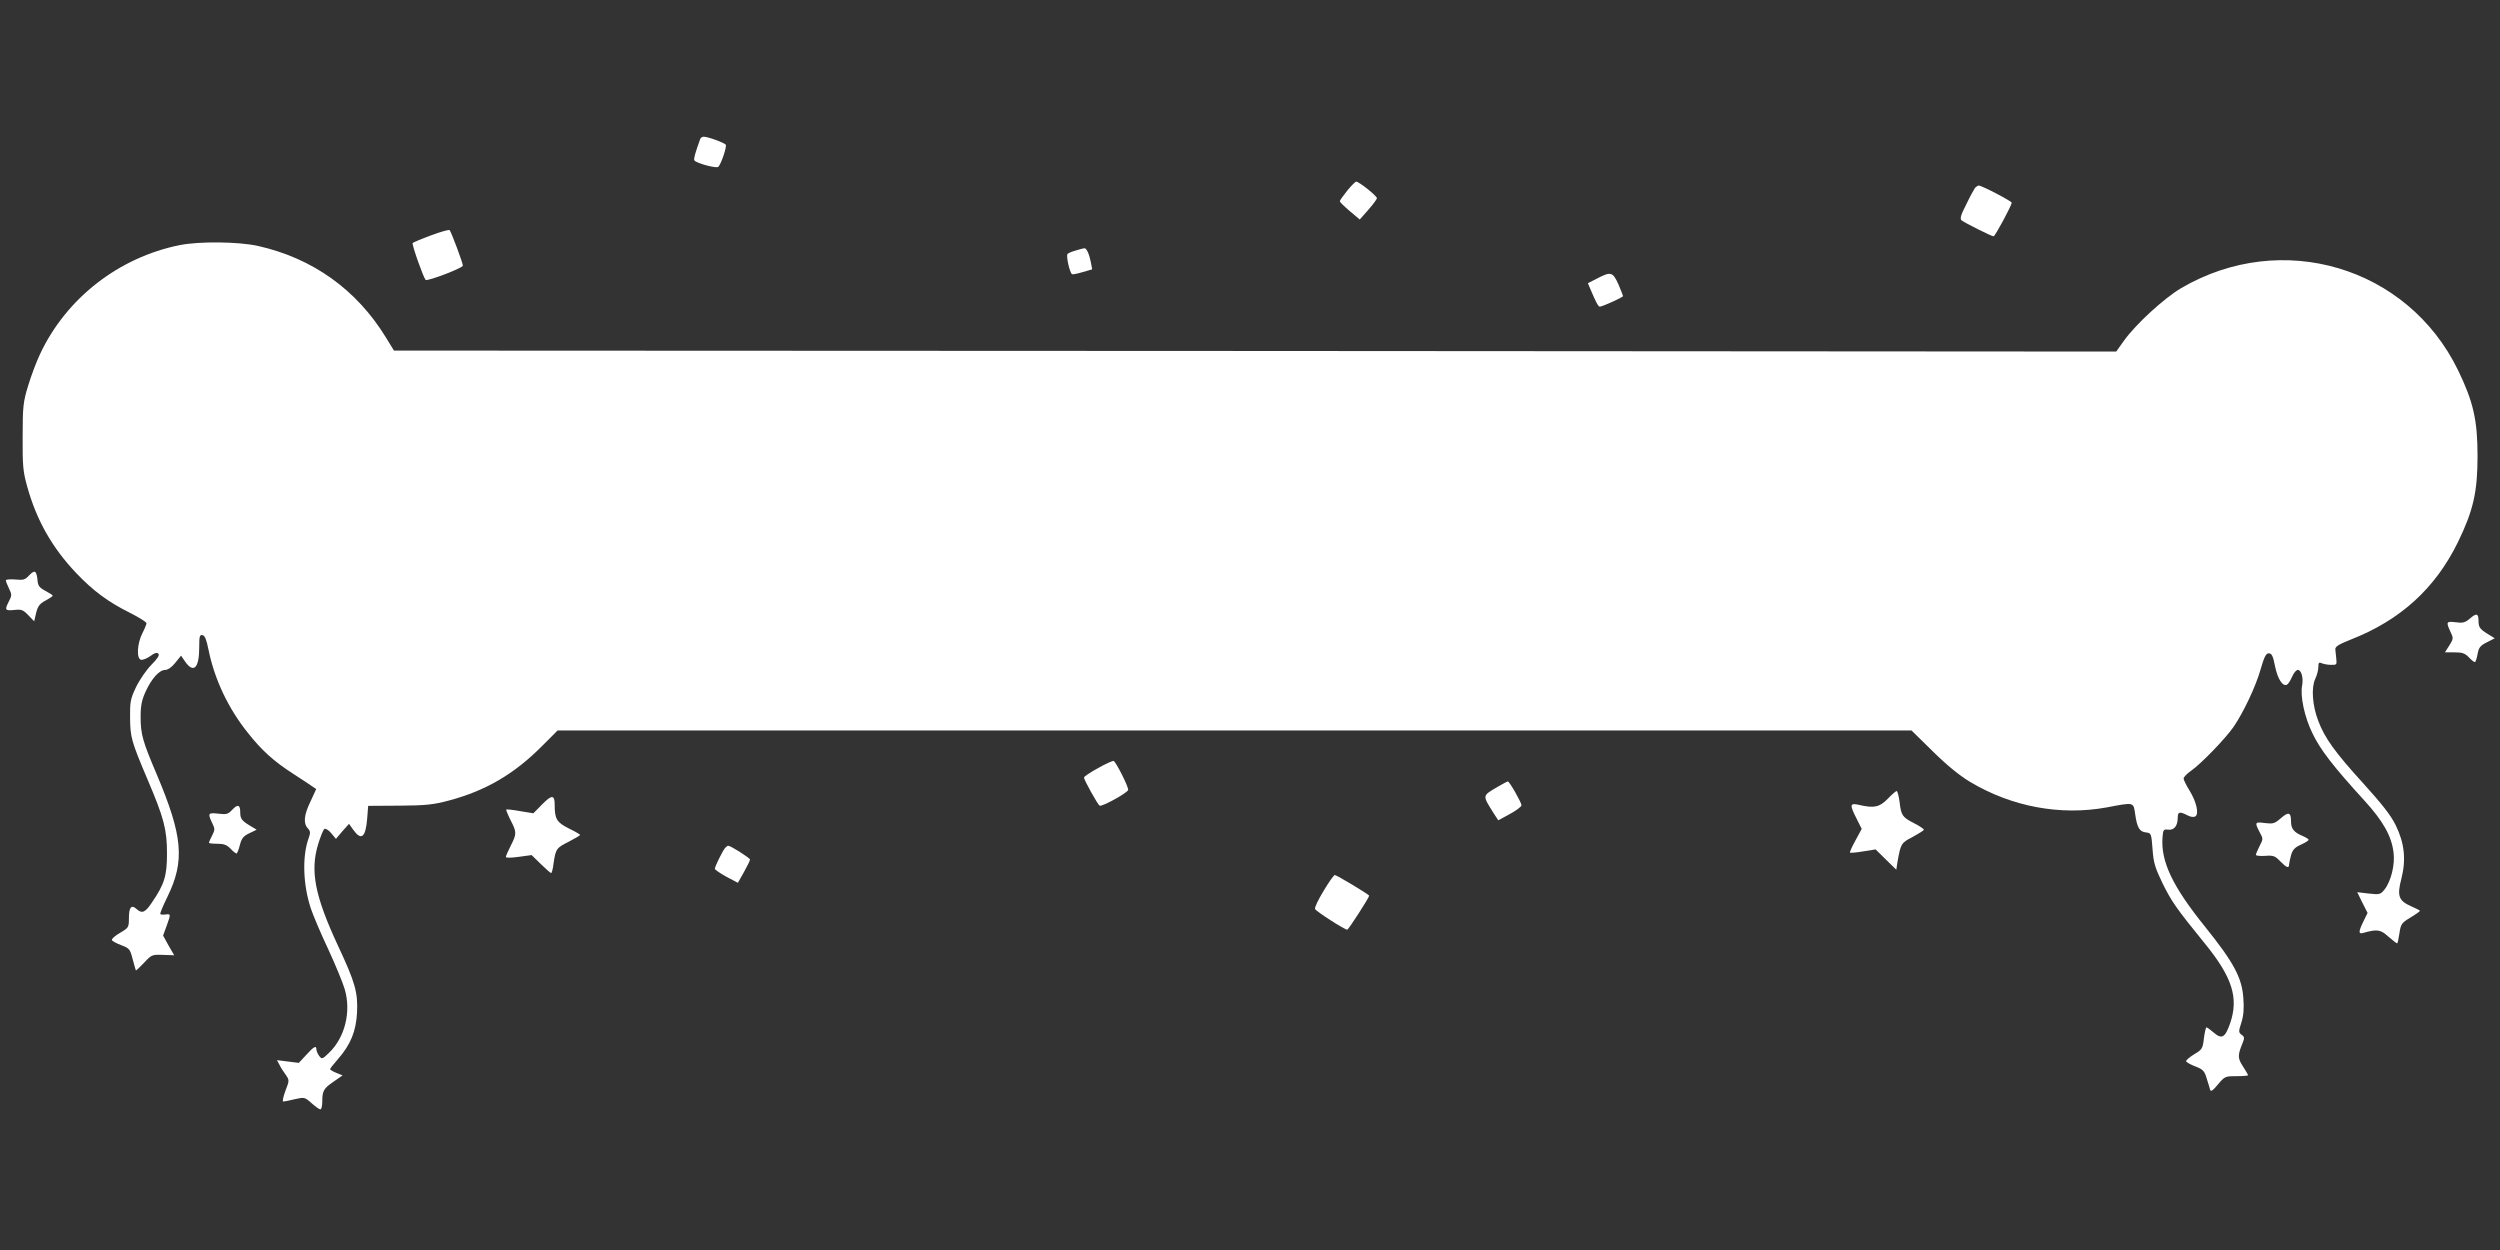 <?xml version="1.0" standalone="no"?>
<!DOCTYPE svg PUBLIC "-//W3C//DTD SVG 20010904//EN"
 "http://www.w3.org/TR/2001/REC-SVG-20010904/DTD/svg10.dtd">
<svg version="1.0" xmlns="http://www.w3.org/2000/svg"
 width="1280pt" height="640pt" viewBox="0 0 1280 640"
 preserveAspectRatio="xMidYMid meet">
<rect x="0" y="0" width="1280" height="640" fill="#333333" stroke="none"/>
<g transform="translate(0,640) scale(0.1,-0.1)"
fill="#ffffff" stroke="none">
<path d="M3585 5688 c-26 -72 -34 -101 -30 -109 10 -15 115 -43 123 -33 15 16
44 103 38 113 -7 10 -91 41 -113 41 -8 0 -16 -6 -18 -12z"/>
<path d="M6898 5424 c-21 -26 -38 -50 -38 -54 0 -5 23 -27 51 -51 l51 -43 44
50 c24 27 43 54 44 59 0 12 -92 85 -106 85 -5 0 -26 -21 -46 -46z"/>
<path d="M10112 5438 c-5 -7 -26 -45 -45 -85 -28 -54 -33 -73 -24 -81 16 -13
154 -82 164 -82 8 0 93 159 93 172 0 8 -153 88 -169 88 -5 0 -13 -6 -19 -12z"/>
<path d="M2207 5195 c-49 -18 -91 -36 -94 -39 -6 -6 54 -175 66 -189 8 -9 191
61 191 73 0 13 -60 174 -68 182 -4 3 -47 -9 -95 -27z"/>
<path d="M920 5145 c-312 -63 -581 -272 -715 -558 -19 -40 -46 -112 -61 -162
-25 -82 -28 -105 -28 -260 -1 -149 2 -180 23 -255 48 -174 128 -314 251 -444
88 -92 163 -148 278 -205 45 -23 82 -46 82 -52 0 -5 -9 -28 -21 -51 -27 -53
-31 -131 -7 -136 9 -2 31 7 48 19 21 16 33 20 41 12 7 -7 -4 -25 -37 -58 -26
-27 -61 -78 -78 -114 -28 -59 -31 -75 -30 -156 1 -100 6 -119 89 -315 85 -199
100 -258 100 -380 0 -115 -13 -157 -78 -252 -34 -51 -50 -57 -78 -32 -26 24
-39 9 -39 -46 0 -48 -1 -50 -45 -76 -25 -14 -44 -31 -42 -37 1 -5 23 -17 47
-26 42 -16 46 -20 59 -71 8 -30 15 -56 17 -58 1 -2 20 16 42 39 38 41 41 42
96 40 l58 -2 -29 50 -28 51 18 49 c22 62 22 62 -5 59 -13 -2 -25 -1 -27 2 -3
3 14 43 37 90 89 183 78 309 -55 624 -73 171 -83 207 -83 296 0 59 6 86 26
130 31 67 70 110 100 110 13 0 34 14 51 36 l30 37 22 -32 c43 -60 71 -31 71
74 0 57 2 66 17 63 12 -2 20 -23 30 -72 31 -154 101 -302 202 -428 71 -90 133
-146 231 -209 41 -27 85 -55 97 -64 l22 -15 -29 -63 c-34 -70 -38 -112 -14
-138 14 -15 14 -23 4 -51 -33 -92 -29 -236 11 -358 12 -36 52 -131 90 -211 37
-80 75 -172 84 -204 34 -115 1 -247 -80 -325 -35 -34 -37 -34 -51 -16 -8 11
-14 26 -14 33 0 22 -13 15 -52 -28 l-38 -41 -56 7 -56 7 13 -24 c6 -13 21 -36
32 -51 19 -28 19 -28 -2 -83 -11 -30 -16 -54 -11 -54 4 0 31 5 59 12 49 11 51
11 86 -20 20 -18 40 -32 45 -32 6 0 10 18 10 39 0 56 7 68 58 103 l46 32 -32
13 c-18 7 -32 16 -32 19 0 3 18 26 40 51 65 74 93 143 98 238 5 104 -9 154
-98 344 -118 254 -143 382 -101 519 12 39 26 74 32 78 6 3 22 -6 35 -22 l24
-29 33 39 34 38 22 -31 c41 -57 63 -39 71 58 l5 65 160 1 c137 1 174 5 256 27
187 50 333 136 474 278 l80 80 3466 0 3466 0 109 -107 c73 -72 137 -124 192
-157 213 -127 462 -173 698 -130 142 27 137 28 146 -34 10 -70 22 -90 55 -94
27 -3 28 -5 34 -85 5 -71 13 -96 51 -175 47 -95 70 -128 217 -309 141 -173
174 -279 129 -409 -26 -74 -42 -83 -86 -45 -16 14 -32 25 -35 25 -3 0 -9 -25
-13 -56 -6 -53 -9 -58 -50 -82 -24 -15 -43 -31 -41 -36 2 -5 23 -17 47 -26 39
-15 47 -23 58 -61 8 -24 16 -51 18 -59 4 -11 15 -3 40 28 35 41 37 42 95 42
32 0 59 2 59 5 0 3 -12 23 -26 45 -27 41 -28 56 -3 117 12 29 11 34 -4 45 -16
12 -16 17 -1 63 11 35 14 72 10 124 -7 105 -49 183 -196 366 -166 206 -227
333 -218 457 3 40 5 43 30 40 30 -3 48 20 48 62 0 30 10 32 49 12 16 -9 33
-11 41 -6 20 12 6 75 -30 133 -16 26 -30 54 -30 61 0 7 18 26 40 41 49 34 176
165 217 225 50 74 112 204 137 292 19 66 28 83 42 83 15 0 22 -13 32 -65 13
-66 40 -108 62 -95 7 4 18 23 26 41 8 19 21 34 29 34 18 0 29 -41 22 -79 -11
-54 12 -163 53 -246 39 -82 106 -169 264 -342 98 -107 141 -184 151 -268 8
-62 -13 -147 -46 -189 -21 -26 -25 -27 -81 -21 l-59 7 26 -53 27 -53 -21 -43
c-26 -53 -26 -66 -3 -60 74 21 90 18 130 -18 22 -19 42 -35 45 -35 3 0 8 23
12 51 7 47 10 53 56 81 27 16 49 32 49 34 0 3 -20 13 -45 24 -64 28 -73 53
-50 141 25 98 16 182 -29 274 -25 51 -71 109 -165 213 -145 159 -199 234 -231
320 -31 79 -37 171 -16 216 9 19 16 46 16 61 0 22 3 26 18 19 9 -4 31 -8 47
-8 28 -1 30 1 27 29 -2 17 -4 39 -5 49 -2 15 15 26 78 51 256 100 434 263 550
500 78 161 100 255 100 440 0 185 -22 279 -100 440 -258 530 -903 721 -1417
420 -87 -51 -233 -185 -293 -269 l-40 -56 -4409 3 -4409 2 -41 67 c-150 245
-375 406 -656 469 -101 22 -299 24 -400 4z"/>
<path d="M5510 5118 c-19 -5 -39 -13 -44 -18 -9 -9 11 -97 23 -104 3 -2 28 3
55 11 l48 14 -7 37 c-8 41 -22 72 -33 71 -4 0 -23 -5 -42 -11z"/>
<path d="M8177 4974 l-47 -24 14 -33 c28 -66 39 -87 47 -87 13 0 119 48 119
54 0 3 -11 30 -24 61 -29 63 -38 66 -109 29z"/>
<path d="M149 3454 c-21 -23 -30 -25 -71 -21 -27 2 -48 0 -48 -4 0 -5 7 -24
16 -42 15 -31 15 -36 0 -65 -23 -45 -21 -50 27 -45 37 4 45 1 72 -27 l30 -31
10 43 c9 35 18 47 48 63 20 11 37 22 37 25 0 3 -17 14 -38 25 -30 16 -38 26
-40 55 -5 49 -14 54 -43 24z"/>
<path d="M12646 3233 c-25 -21 -36 -24 -73 -19 -48 6 -50 2 -27 -48 16 -33 16
-36 -5 -70 l-23 -36 49 0 c40 0 54 -5 73 -25 13 -14 27 -25 31 -25 4 0 10 18
14 40 6 34 13 44 47 61 l41 21 -34 21 c-42 26 -49 35 -49 69 0 38 -11 40 -44
11z"/>
<path d="M5623 2468 c-40 -22 -73 -44 -73 -49 0 -12 70 -138 80 -144 11 -7
140 64 146 80 5 11 -60 140 -74 149 -4 2 -40 -14 -79 -36z"/>
<path d="M7667 2371 c-79 -47 -78 -41 -20 -134 l24 -37 59 32 c33 18 60 38 60
45 0 14 -62 123 -70 122 -3 0 -27 -13 -53 -28z"/>
<path d="M9665 2310 c-42 -43 -70 -49 -147 -31 -47 11 -49 1 -12 -71 l26 -52
-32 -59 c-18 -32 -30 -60 -28 -62 2 -3 33 0 68 6 l63 10 53 -52 53 -52 6 39
c17 95 18 98 78 129 31 17 57 33 57 37 0 4 -22 19 -48 32 -62 32 -68 40 -76
109 -4 31 -11 57 -15 57 -4 0 -25 -18 -46 -40z"/>
<path d="M2777 2283 l-46 -47 -68 11 c-37 7 -69 10 -71 8 -2 -1 8 -26 22 -54
32 -62 32 -70 1 -131 -14 -27 -25 -53 -25 -58 0 -5 30 -4 66 1 l66 9 47 -46
c26 -25 49 -46 53 -46 3 0 9 21 12 48 11 76 15 81 77 112 32 17 59 32 59 35 0
3 -26 18 -59 34 -61 31 -71 48 -71 120 0 52 -14 53 -63 4z"/>
<path d="M1189 2254 c-21 -23 -30 -25 -71 -20 -53 6 -55 2 -32 -47 15 -31 15
-36 0 -65 -9 -17 -16 -33 -16 -37 0 -3 19 -5 43 -5 33 0 49 -6 67 -25 13 -14
27 -25 31 -25 3 0 11 19 17 43 9 35 18 46 49 61 l37 18 -35 21 c-42 26 -49 35
-49 69 0 38 -13 42 -41 12z"/>
<path d="M11677 2210 c-31 -27 -39 -29 -81 -24 -51 7 -53 4 -27 -46 19 -34 19
-36 0 -72 -10 -20 -19 -41 -19 -45 0 -4 21 -7 47 -5 43 3 51 0 77 -27 32 -33
46 -39 46 -18 0 6 5 28 10 48 8 28 19 40 50 54 22 10 40 21 40 25 0 4 -14 13
-31 20 -45 19 -59 37 -59 75 0 47 -13 50 -53 15z"/>
<path d="M3712 2058 c-14 -18 -52 -95 -52 -106 0 -5 27 -23 59 -41 l59 -31 31
55 c17 30 31 59 31 64 0 8 -99 71 -112 71 -3 0 -10 -6 -16 -12z"/>
<path d="M6777 1839 c-27 -44 -47 -86 -44 -93 5 -12 151 -106 165 -106 6 0
112 164 112 174 0 6 -167 106 -176 106 -5 -1 -31 -37 -57 -81z"/>
</g>
</svg>
